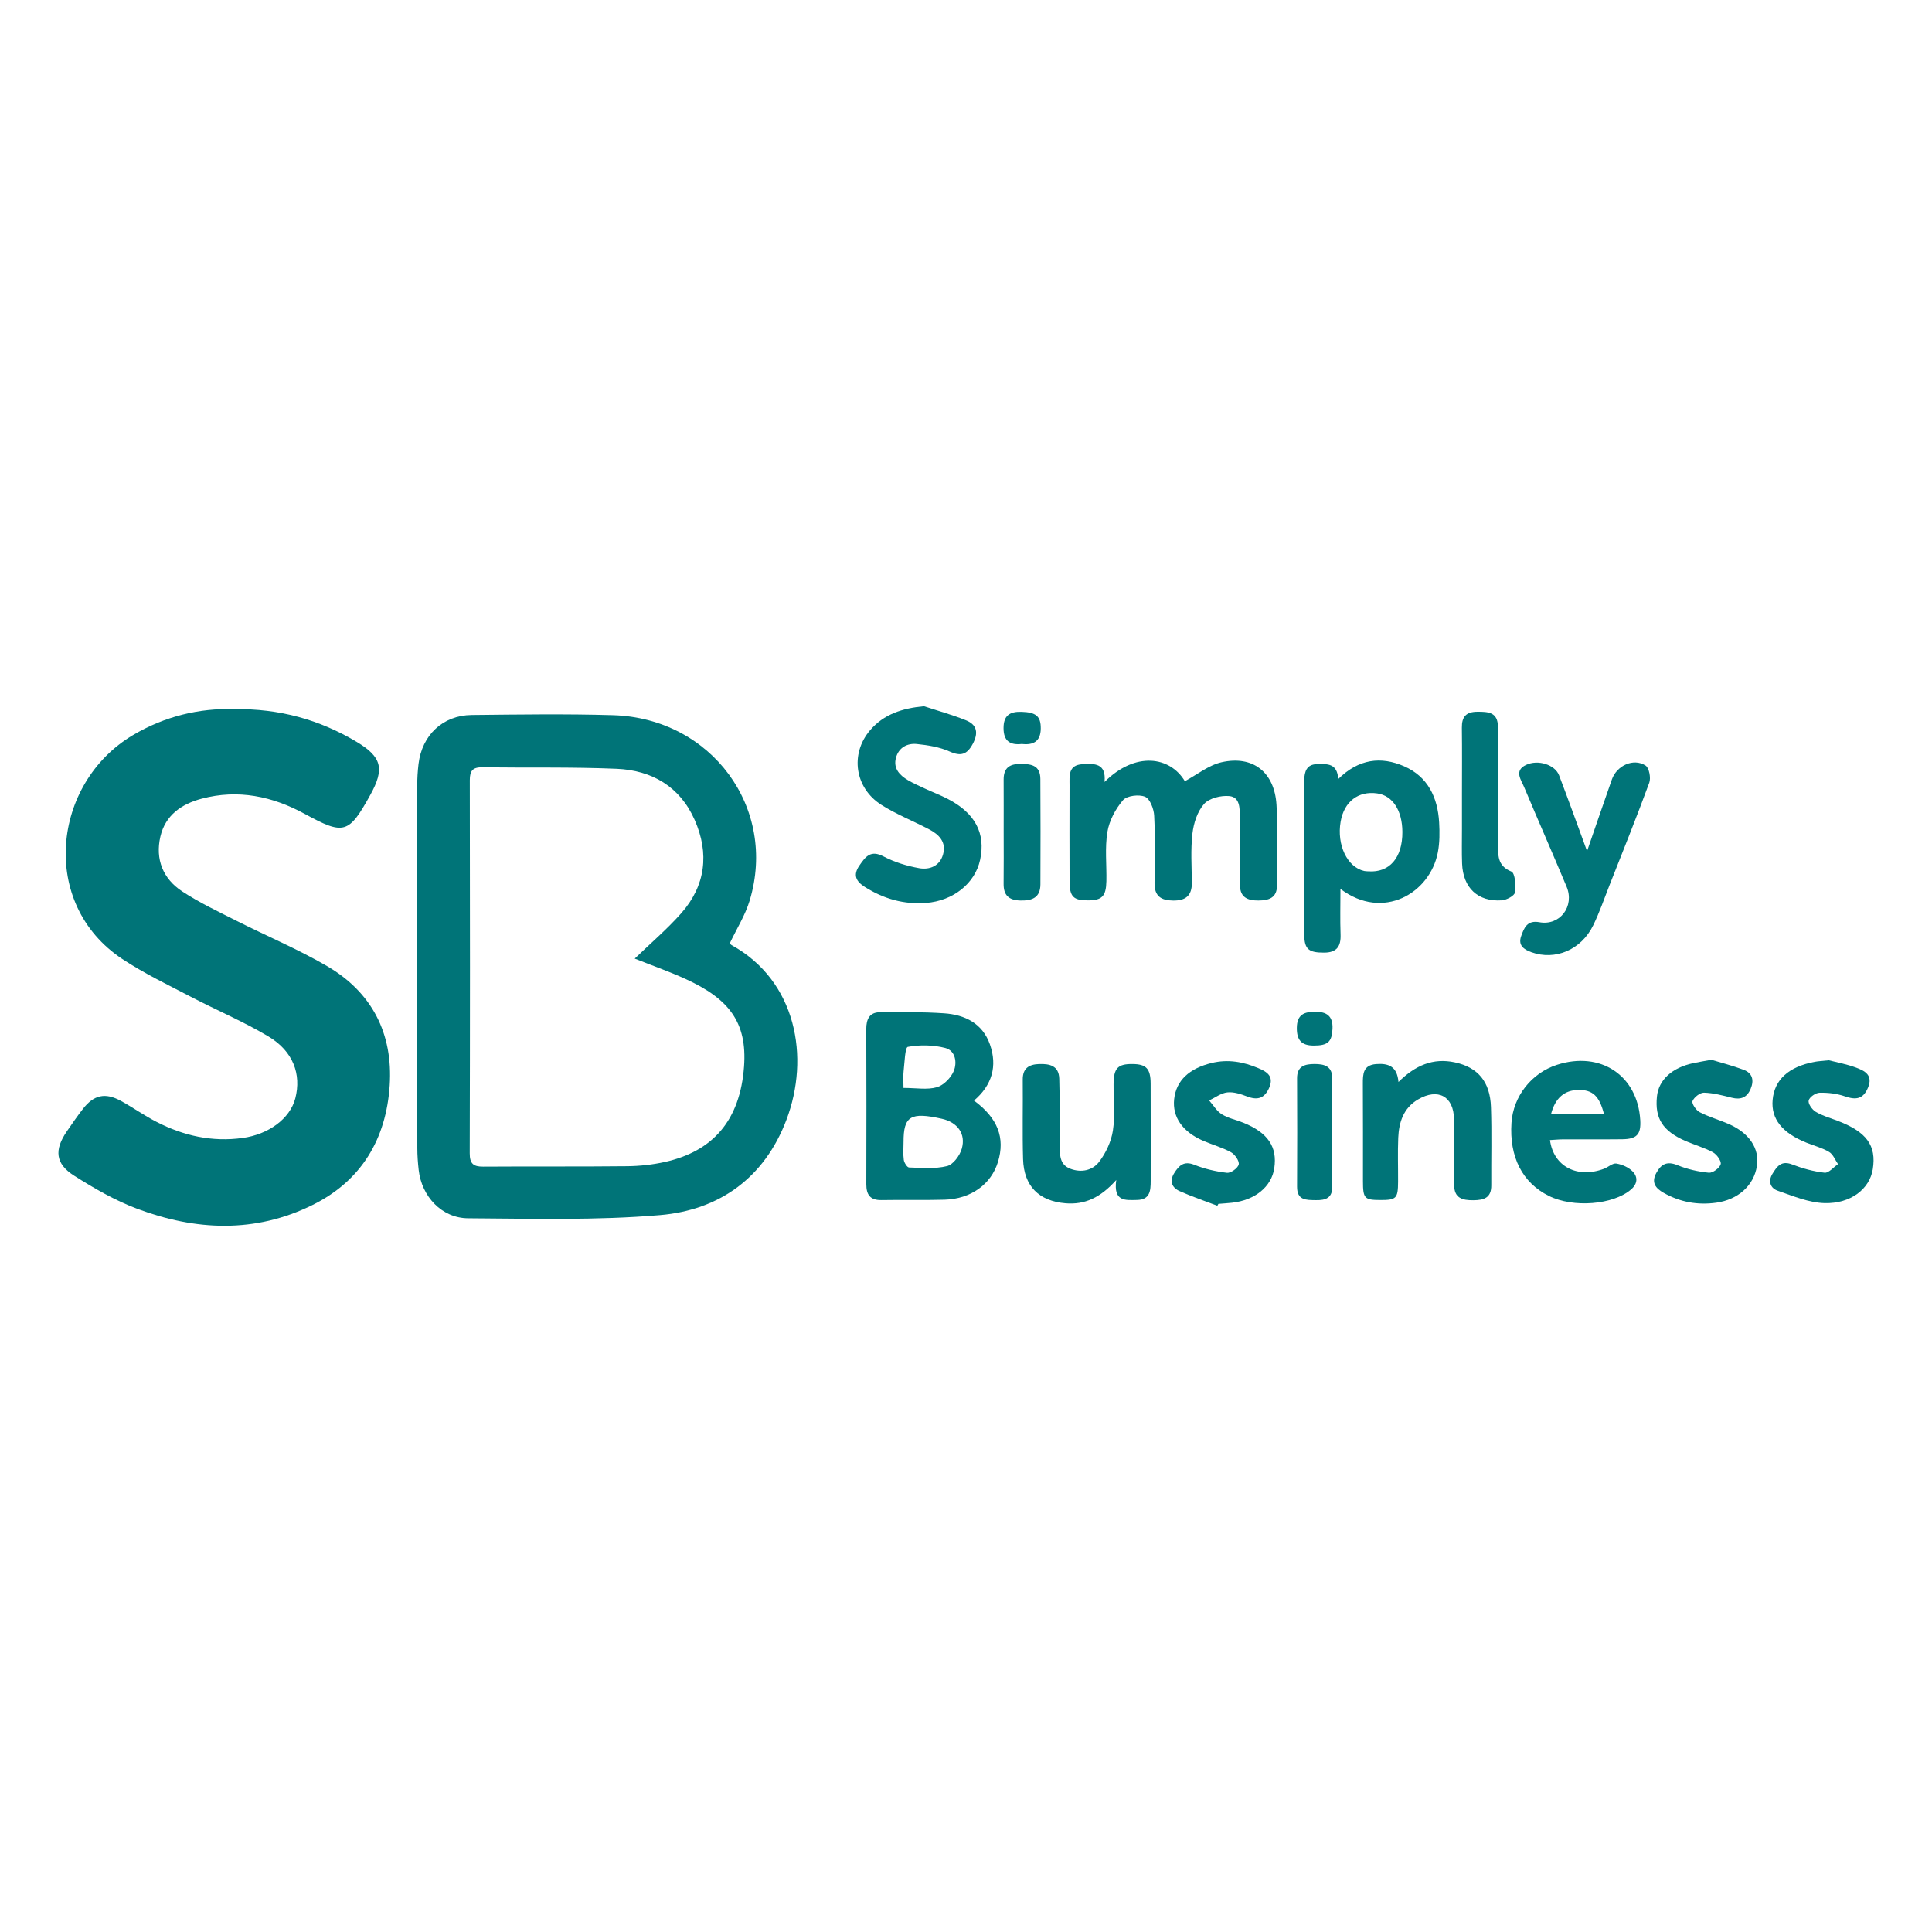 <?xml version="1.0" encoding="utf-8"?>
<!-- Generator: Adobe Illustrator 17.0.0, SVG Export Plug-In . SVG Version: 6.00 Build 0)  -->
<!DOCTYPE svg PUBLIC "-//W3C//DTD SVG 1.1//EN" "http://www.w3.org/Graphics/SVG/1.1/DTD/svg11.dtd">
<svg version="1.1" id="Layer_1" xmlns="http://www.w3.org/2000/svg" xmlns:xlink="http://www.w3.org/1999/xlink" x="0px" y="0px"
	 width="200px" height="200px" viewBox="0 0 200 200" enable-background="new 0 0 200 200" xml:space="preserve">
<g>
	<path fill="#007478" d="M33.838,100c-3.013-1.752-6.253-3.111-9.371-4.687c-1.893-0.957-3.826-1.87-5.594-3.027
		c-2.003-1.311-2.816-3.335-2.269-5.69c0.514-2.21,2.19-3.365,4.274-3.917c3.767-0.998,7.311-0.255,10.666,1.573
		c4.061,2.214,4.554,2.085,6.79-1.963c1.489-2.696,1.212-3.924-1.424-5.498c-3.815-2.277-7.953-3.454-12.703-3.381
		c-3.543-0.114-7.131,0.728-10.435,2.684c-8.382,4.963-9.745,17.46-1.112,23.181c2.234,1.48,4.679,2.649,7.062,3.894
		c2.678,1.4,5.483,2.579,8.07,4.125c2.556,1.527,3.423,3.914,2.778,6.406c-0.549,2.121-2.789,3.737-5.457,4.103
		c-3.17,0.435-6.113-0.228-8.906-1.665c-1.259-0.647-2.423-1.475-3.664-2.159c-1.646-0.908-2.828-0.65-3.971,0.828
		c-0.579,0.748-1.118,1.529-1.653,2.309c-1.319,1.923-1.196,3.354,0.759,4.593c2.065,1.309,4.228,2.559,6.506,3.415
		c6.065,2.279,12.212,2.56,18.166-0.384c5.068-2.505,7.631-6.84,7.992-12.376C40.693,106.999,38.514,102.719,33.838,100z"/>
	<path fill="#007478" d="M75.737,97.841c-0.113-0.062-0.179-0.208-0.18-0.208c0.716-1.512,1.592-2.895,2.048-4.405
		c2.895-9.577-3.952-18.888-14.146-19.192c-4.873-0.145-9.754-0.07-14.631-0.019c-2.985,0.032-5.141,2.077-5.502,5.069
		c-0.09,0.749-0.135,1.509-0.135,2.264c-0.005,12.501-0.001,25.002,0.01,37.502c0.001,0.755,0.056,1.513,0.141,2.264
		c0.308,2.739,2.387,4.984,5.117,5c6.621,0.039,13.275,0.231,19.857-0.328c6.158-0.523,10.819-3.861,13.094-9.86
		C83.866,109.455,82.451,101.543,75.737,97.841z M77.023,110.411c-0.406,5.556-3.205,8.756-8.165,9.869
		c-1.281,0.287-2.618,0.433-3.932,0.447c-4.968,0.054-9.938,0.009-14.907,0.044c-1.021,0.007-1.396-0.31-1.393-1.388
		c0.034-12.872,0.033-25.744,0.008-38.616c-0.002-0.982,0.306-1.349,1.292-1.336c4.636,0.062,9.278-0.04,13.908,0.154
		c3.651,0.154,6.559,1.843,8.083,5.304c1.522,3.458,1.135,6.788-1.401,9.655c-1.456,1.646-3.148,3.084-4.81,4.69
		c1.784,0.71,3.566,1.333,5.276,2.116C75.453,103.395,77.359,105.813,77.023,110.411z"/>
	<path fill="#007478" d="M100.827,113.933c1.893-1.615,2.427-3.586,1.654-5.802c-0.762-2.185-2.589-3.088-4.746-3.234
		c-2.214-0.15-4.443-0.132-6.664-0.111c-1.073,0.01-1.398,0.742-1.394,1.743c0.019,5.35,0.02,10.701,0.004,16.051
		c-0.003,1.106,0.402,1.675,1.582,1.652c2.177-0.042,4.357,0.024,6.533-0.041c2.722-0.081,4.809-1.602,5.512-3.905
		C104.069,117.8,103.3,115.75,100.827,113.933z M93.541,110.896c0.104-0.886,0.144-2.47,0.438-2.524
		c1.251-0.23,2.637-0.205,3.874,0.114c1.064,0.275,1.242,1.514,0.881,2.383c-0.292,0.703-1.048,1.478-1.754,1.681
		c-0.994,0.286-2.132,0.072-3.45,0.072C93.531,111.913,93.482,111.398,93.541,110.896z M99.561,118.92
		c-0.205,0.711-0.891,1.639-1.525,1.795c-1.25,0.308-2.616,0.181-3.931,0.142c-0.197-0.006-0.502-0.491-0.544-0.784
		c-0.085-0.602-0.026-1.224-0.026-1.838c-0.007-2.699,0.724-3.144,3.969-2.419C99.108,116.173,100.01,117.365,99.561,118.92z"/>
	<path fill="#007478" d="M126.46,78.907c-1.342,0.302-2.531,1.283-3.805,1.963c-1.536-2.573-5.122-3.105-8.315,0.08
		c0.193-1.957-1.04-1.919-2.291-1.841c-1.488,0.093-1.328,1.207-1.33,2.195c-0.008,3.313-0.011,6.626,0.002,9.939
		c0.006,1.584,0.394,1.966,1.895,1.965c1.457,0,1.884-0.419,1.917-1.986c0.036-1.703-0.168-3.439,0.105-5.1
		c0.192-1.169,0.838-2.38,1.614-3.287c0.402-0.469,1.657-0.62,2.288-0.353c0.512,0.217,0.905,1.261,0.94,1.958
		c0.116,2.313,0.074,4.636,0.038,6.955c-0.021,1.367,0.656,1.818,1.931,1.831c1.306,0.013,1.942-0.518,1.931-1.841
		c-0.014-1.704-0.134-3.424,0.062-5.105c0.124-1.069,0.514-2.282,1.204-3.055c0.533-0.598,1.746-0.896,2.608-0.815
		c1.103,0.104,1.088,1.246,1.091,2.16c0.008,2.366-0.007,4.733,0.02,7.099c0.015,1.242,0.812,1.559,1.91,1.552
		c1.08-0.007,1.912-0.276,1.918-1.54c0.012-2.792,0.122-5.592-0.051-8.374C131.93,79.927,129.7,78.176,126.46,78.907z"/>
	<path fill="#007478" d="M138.762,92.019c4.405,3.327,9.268,0.455,10.084-3.781c0.194-1.008,0.192-2.075,0.133-3.106
		c-0.148-2.575-1.162-4.731-3.621-5.806c-2.401-1.05-4.71-0.768-6.824,1.319c-0.102-1.665-1.161-1.561-2.184-1.543
		c-1.101,0.02-1.305,0.773-1.338,1.636c-0.034,0.898-0.022,1.798-0.022,2.698c0.002,4.449-0.019,8.899,0.026,13.348
		c0.015,1.513,0.5,1.836,2.056,1.832c1.294-0.004,1.749-0.629,1.703-1.866C138.719,95.211,138.762,93.671,138.762,92.019z
		 M138.783,85.05c0.361-2.066,1.825-3.195,3.784-2.917c1.593,0.226,2.593,1.752,2.607,3.981c0.017,2.68-1.332,4.245-3.523,4.087
		c-0.141-0.01-0.285-0.005-0.422-0.035C139.468,89.78,138.362,87.462,138.783,85.05z"/>
	<path fill="#007478" d="M95.864,93.472c2.832-0.218,5.068-2.029,5.596-4.454c0.598-2.748-0.512-4.855-3.367-6.324
		c-0.755-0.389-1.553-0.693-2.324-1.05c-0.6-0.278-1.21-0.543-1.777-0.879c-0.863-0.512-1.536-1.214-1.245-2.31
		c0.282-1.064,1.163-1.538,2.173-1.433c1.146,0.119,2.342,0.31,3.38,0.774c1.181,0.528,1.811,0.309,2.4-0.787
		c0.594-1.105,0.46-1.971-0.687-2.437c-1.418-0.576-2.906-0.983-4.363-1.463c-2.247,0.211-4.145,0.82-5.568,2.474
		c-2.111,2.453-1.605,6.001,1.177,7.75c1.552,0.975,3.282,1.664,4.914,2.515c1.038,0.541,1.812,1.325,1.45,2.607
		c-0.34,1.205-1.4,1.609-2.466,1.42c-1.267-0.224-2.555-0.62-3.691-1.216c-1.343-0.704-1.868,0.024-2.502,0.942
		c-0.692,1.002-0.336,1.648,0.566,2.219C91.467,93.045,93.574,93.648,95.864,93.472z"/>
	<path fill="#007478" d="M170.343,79.246c-1.254-0.792-2.974,0.001-3.483,1.446c-0.842,2.393-1.662,4.794-2.569,7.417
		c-1.035-2.816-1.939-5.348-2.901-7.857c-0.417-1.086-2.175-1.657-3.416-1.068c-1.256,0.595-0.519,1.529-0.194,2.302
		c1.446,3.44,2.949,6.856,4.391,10.298c0.854,2.037-0.686,4.074-2.815,3.684c-1.263-0.231-1.573,0.569-1.883,1.43
		c-0.349,0.969,0.282,1.396,1.052,1.673c2.472,0.889,5.164-0.241,6.403-2.782c0.661-1.354,1.151-2.792,1.705-4.197
		c1.385-3.514,2.8-7.018,4.098-10.564C170.917,80.523,170.717,79.482,170.343,79.246z"/>
	<path fill="#007478" d="M161.171,110.231c-2.633,0.852-4.52,3.258-4.703,5.995c-0.236,3.544,1.127,6.213,3.869,7.574
		c2.539,1.261,6.658,0.923,8.508-0.666c0.686-0.589,0.717-1.296,0.176-1.855c-0.419-0.432-1.094-0.731-1.697-0.829
		c-0.387-0.063-0.84,0.376-1.281,0.541c-2.755,1.033-5.221-0.222-5.591-2.971c0.459-0.026,0.913-0.072,1.367-0.074
		c2.035-0.008,4.07,0.013,6.105-0.01c1.524-0.017,1.962-0.504,1.875-1.98C169.526,111.325,165.68,108.773,161.171,110.231z
		 M160.558,115.349c0.429-1.679,1.385-2.501,2.839-2.518c1.472-0.017,2.173,0.619,2.651,2.518
		C164.227,115.349,162.435,115.349,160.558,115.349z"/>
	<path fill="#007478" d="M117.233,110.147c-1.52-0.013-1.943,0.428-1.957,2.082c-0.013,1.608,0.172,3.243-0.07,4.814
		c-0.175,1.138-0.731,2.324-1.436,3.242c-0.671,0.873-1.827,1.142-2.972,0.704c-1.126-0.431-1.073-1.433-1.101-2.38
		c-0.018-0.614-0.011-1.229-0.014-1.844c-0.007-1.702,0.024-3.406-0.03-5.106c-0.043-1.346-1-1.549-2.096-1.51
		c-1.048,0.038-1.695,0.438-1.683,1.617c0.028,2.742-0.047,5.487,0.033,8.227c0.082,2.793,1.635,4.342,4.398,4.571
		c1.977,0.163,3.599-0.564,5.249-2.412c-0.32,2.282,0.972,2.084,2.14,2.068c1.364-0.018,1.424-0.973,1.424-1.975
		c0-3.357,0.011-6.715-0.005-10.072C119.107,110.617,118.657,110.159,117.233,110.147z"/>
	<path fill="#007478" d="M154.344,114.611c-0.088-2.641-1.357-4.126-3.746-4.638c-2.237-0.479-4.077,0.301-5.829,2.033
		c-0.139-1.666-1.09-1.95-2.323-1.853c-1.329,0.105-1.37,1.017-1.363,2.036c0.023,3.36,0.005,6.721,0.011,10.081
		c0.003,1.795,0.152,1.95,1.781,1.956c1.675,0.006,1.845-0.162,1.854-1.887c0.008-1.514-0.046-3.031,0.017-4.543
		c0.067-1.619,0.538-3.09,2.045-3.978c2.069-1.219,3.702-0.325,3.727,2.041c0.024,2.272,0.008,4.543,0.017,6.815
		c0.005,1.353,0.838,1.587,1.992,1.575c1.106-0.012,1.859-0.251,1.851-1.546C154.36,120.005,154.434,117.305,154.344,114.611z"/>
	<path fill="#007478" d="M190.173,116.003c-0.75-0.283-1.541-0.505-2.218-0.914c-0.368-0.222-0.799-0.839-0.722-1.165
		c0.083-0.352,0.72-0.795,1.124-0.804c0.874-0.02,1.798,0.086,2.622,0.372c1.127,0.391,1.889,0.312,2.394-0.895
		c0.548-1.309-0.344-1.75-1.237-2.08c-1.007-0.372-2.079-0.565-2.827-0.759c-0.71,0.077-1.09,0.092-1.46,0.162
		c-2.693,0.507-4.165,1.851-4.348,3.955c-0.169,1.947,0.981,3.403,3.498,4.415c0.788,0.317,1.633,0.532,2.352,0.961
		c0.412,0.246,0.622,0.83,0.922,1.262c-0.466,0.315-0.966,0.934-1.392,0.887c-1.143-0.125-2.291-0.442-3.369-0.859
		c-1.121-0.434-1.564,0.217-2.026,0.969c-0.479,0.782-0.211,1.492,0.539,1.752c1.578,0.546,3.208,1.236,4.833,1.284
		c2.75,0.081,4.687-1.486,5.011-3.498C194.268,118.575,193.225,117.156,190.173,116.003z"/>
	<path fill="#007478" d="M178.953,116.355c-0.992-0.434-2.052-0.728-3.008-1.225c-0.371-0.193-0.84-0.894-0.736-1.147
		c0.165-0.402,0.78-0.881,1.191-0.869c0.965,0.027,1.932,0.287,2.88,0.524c0.929,0.232,1.566-0.022,1.943-0.913
		c0.376-0.888,0.199-1.633-0.716-1.978c-1.177-0.443-2.405-0.754-3.346-1.041c-0.843,0.156-1.354,0.239-1.859,0.346
		c-2.219,0.47-3.604,1.743-3.777,3.464c-0.228,2.258,0.586,3.555,2.935,4.59c0.948,0.418,1.968,0.691,2.869,1.185
		c0.399,0.219,0.889,0.913,0.795,1.23c-0.118,0.398-0.821,0.919-1.223,0.88c-1.097-0.106-2.218-0.357-3.236-0.776
		c-1.082-0.446-1.691-0.139-2.201,0.791c-0.548,0.999-0.091,1.589,0.758,2.067c1.703,0.96,3.51,1.291,5.452,1.019
		c2.241-0.314,3.881-1.765,4.2-3.795C182.157,118.903,181.095,117.292,178.953,116.355z"/>
	<path fill="#007478" d="M128.723,116.229c-0.743-0.303-1.566-0.462-2.236-0.876c-0.531-0.328-0.884-0.945-1.316-1.433
		c0.626-0.295,1.234-0.767,1.884-0.836c0.664-0.07,1.4,0.176,2.051,0.425c1.088,0.416,1.807,0.186,2.281-0.91
		c0.517-1.198-0.244-1.651-1.12-2.022c-1.552-0.657-3.132-0.951-4.834-0.539c-2.314,0.561-3.674,1.804-3.885,3.747
		c-0.201,1.843,0.862,3.384,3.017,4.315c0.953,0.411,1.974,0.687,2.876,1.185c0.402,0.222,0.872,0.908,0.79,1.263
		c-0.088,0.379-0.822,0.906-1.217,0.861c-1.145-0.13-2.307-0.401-3.377-0.829c-1.086-0.434-1.591,0.082-2.08,0.856
		c-0.527,0.835-0.245,1.508,0.558,1.868c1.273,0.57,2.602,1.016,3.907,1.515c0.035-0.065,0.069-0.131,0.104-0.196
		c0.469-0.038,0.939-0.065,1.406-0.116c2.387-0.26,4.093-1.655,4.38-3.573C132.241,118.719,131.262,117.264,128.723,116.229z"/>
	<path fill="#007478" d="M156.829,92.385c0.109-0.717,0.006-2.009-0.374-2.162c-1.502-0.605-1.365-1.751-1.369-2.919
		c-0.013-4.025-0.021-8.049-0.025-12.074c-0.002-1.512-0.998-1.555-2.135-1.549c-1.161,0.005-1.609,0.524-1.594,1.65
		c0.031,2.32,0.009,4.64,0.009,6.96c0,1.184-0.001,2.367,0,3.551c0.001,1.184-0.03,2.369,0.014,3.551
		c0.093,2.512,1.628,3.973,4.097,3.811C155.952,93.172,156.776,92.732,156.829,92.385z"/>
	<path fill="#007478" d="M107.703,91.55c0.014-3.639,0.019-7.278-0.005-10.916c-0.009-1.456-1.006-1.566-2.161-1.549
		c-1.14,0.016-1.648,0.514-1.641,1.629c0.011,1.796,0.003,3.592,0.003,5.388c0,1.796,0.017,3.592-0.006,5.387
		c-0.015,1.19,0.543,1.7,1.721,1.732C106.827,93.253,107.697,92.939,107.703,91.55z"/>
	<path fill="#007478" d="M137.908,117.236c0-1.845-0.026-3.691,0.009-5.535c0.025-1.333-0.806-1.559-1.856-1.555
		c-0.993,0.003-1.794,0.222-1.789,1.474c0.014,3.738,0.025,7.475-0.001,11.213c-0.01,1.429,0.919,1.388,1.921,1.406
		c1.046,0.02,1.755-0.207,1.727-1.467C137.878,120.927,137.908,119.081,137.908,117.236z"/>
	<path fill="#007478" d="M136.143,104.745c-1.133-0.02-1.887,0.29-1.896,1.663c-0.009,1.263,0.481,1.824,1.733,1.828
		c1.483,0.005,1.896-0.381,1.959-1.733C138,105.187,137.342,104.718,136.143,104.745z"/>
	<path fill="#007478" d="M105.783,77.016c1.188,0.139,1.942-0.266,1.956-1.588c0.014-1.288-0.497-1.692-1.987-1.74
		c-1.223-0.039-1.871,0.38-1.866,1.695C103.889,76.716,104.564,77.153,105.783,77.016z"/>
</g>
</svg>
